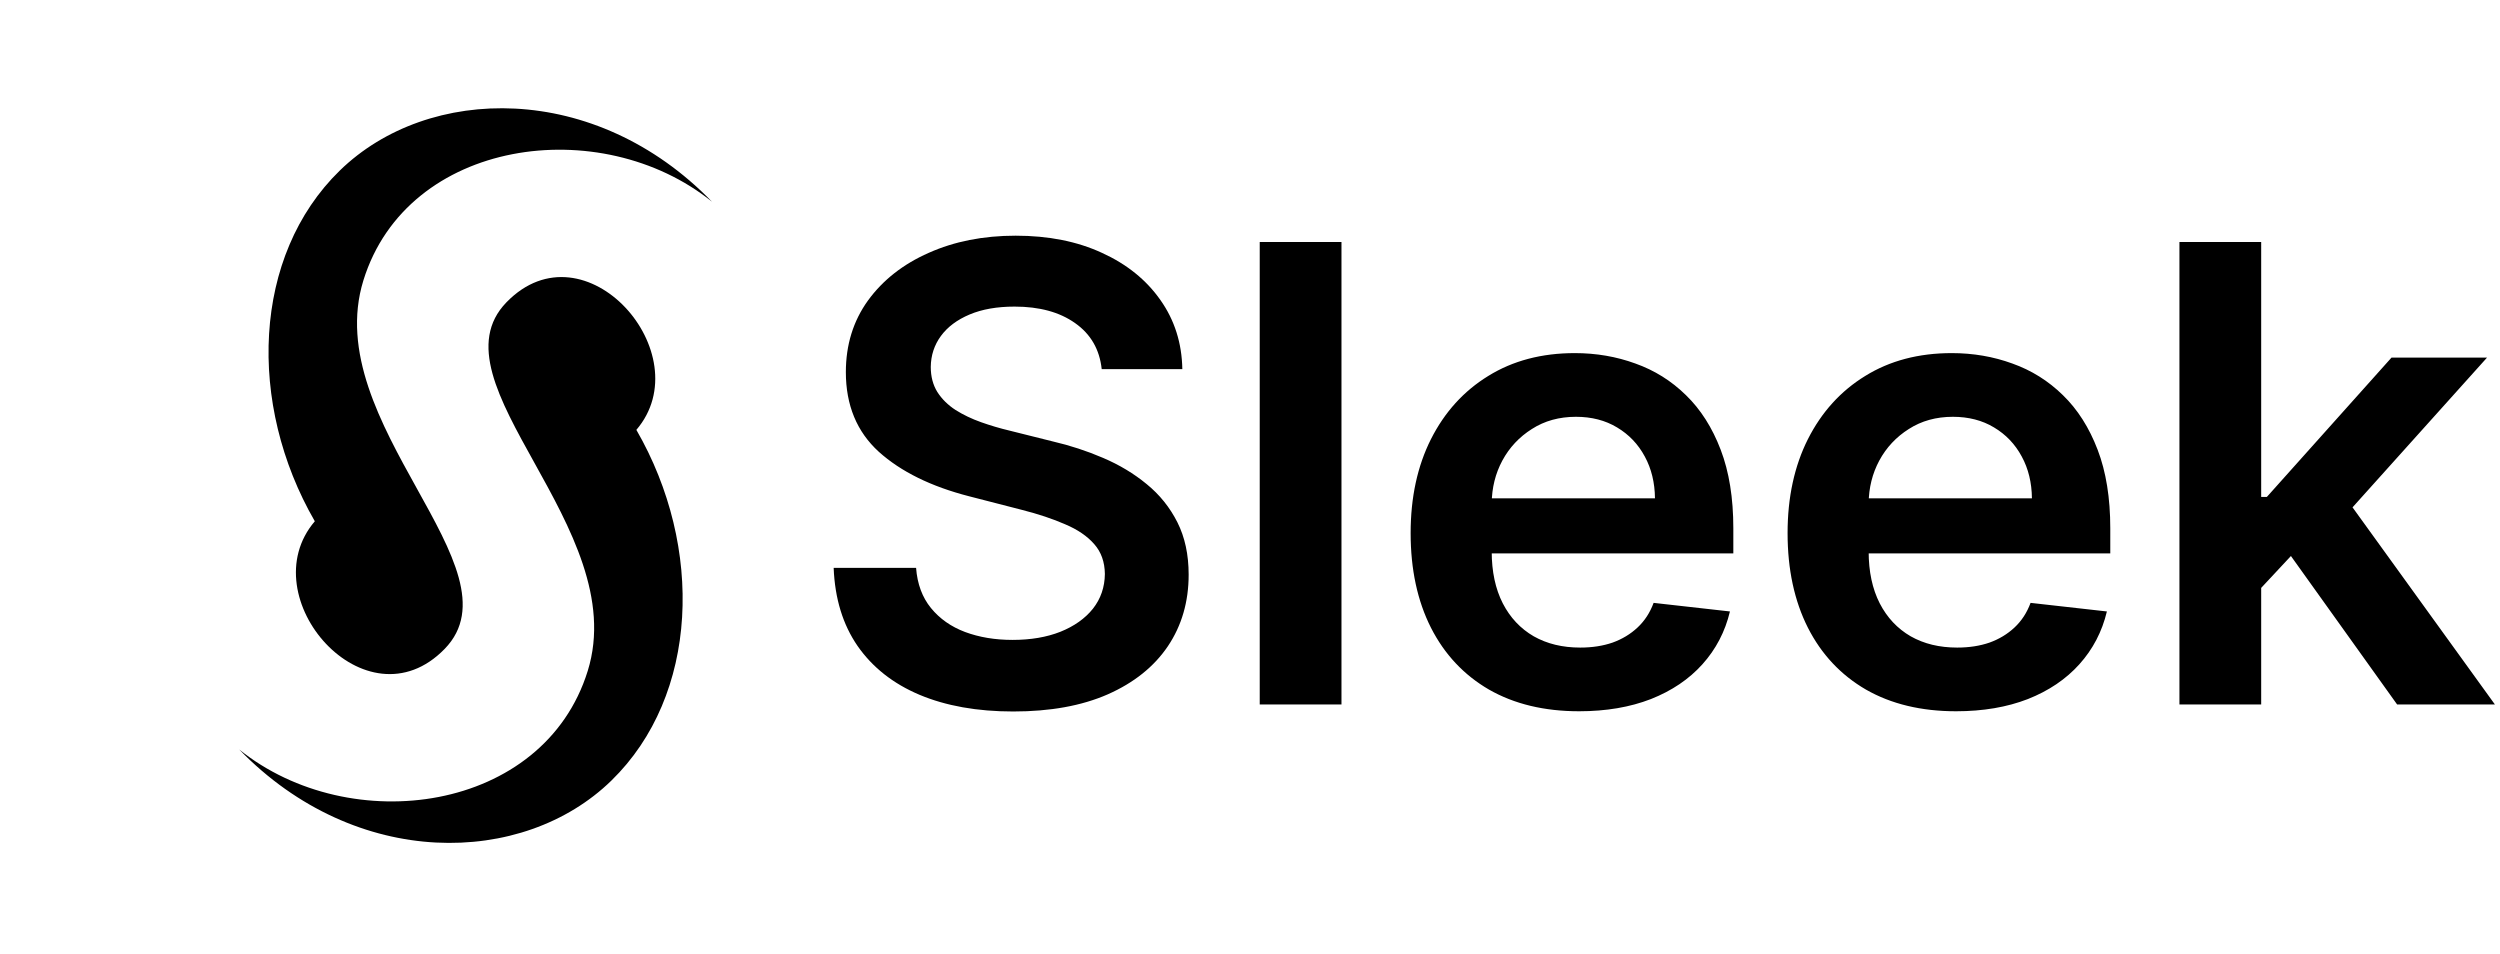 <svg width="401" height="153" viewBox="0 0 401 153" fill="none" xmlns="http://www.w3.org/2000/svg">
<path d="M98.067 125.205C112.097 111.531 112.947 87.787 102.073 68.952C112.456 56.789 93.845 35.532 81.245 48.48C68.71 61.364 101.386 84.607 94.279 107.594C87.232 130.356 56.213 134.596 38.363 120.211C57.131 139.555 83.885 139.025 98.064 125.209L98.067 125.205Z" fill="black"/>
<path d="M54.502 27.358C40.476 41.028 39.622 64.776 50.496 83.612C40.113 95.774 58.721 117.035 71.324 104.083C83.859 91.199 51.183 67.956 58.29 44.97C65.337 22.207 96.356 17.967 114.202 32.356C95.434 13.012 68.684 13.538 54.502 27.358Z" fill="black"/>
<path d="M176.714 59.211C176.376 56.048 174.952 53.584 172.44 51.822C169.953 50.059 166.717 49.178 162.733 49.178C159.932 49.178 157.529 49.6 155.525 50.445C153.521 51.291 151.987 52.438 150.925 53.886C149.862 55.335 149.319 56.989 149.295 58.849C149.295 60.394 149.645 61.734 150.345 62.869C151.07 64.004 152.047 64.97 153.279 65.767C154.511 66.54 155.875 67.192 157.372 67.723C158.869 68.254 160.378 68.701 161.9 69.063L168.854 70.802C171.655 71.454 174.348 72.335 176.932 73.446C179.54 74.557 181.87 75.957 183.922 77.648C185.999 79.338 187.641 81.379 188.849 83.769C190.056 86.16 190.66 88.961 190.66 92.173C190.66 96.519 189.549 100.347 187.327 103.655C185.106 106.939 181.894 109.511 177.692 111.37C173.515 113.205 168.456 114.123 162.516 114.123C156.744 114.123 151.734 113.229 147.484 111.442C143.258 109.656 139.949 107.048 137.559 103.619C135.192 100.19 133.913 96.012 133.719 91.086H146.94C147.133 93.67 147.93 95.819 149.331 97.533C150.731 99.248 152.555 100.528 154.8 101.373C157.07 102.218 159.606 102.641 162.407 102.641C165.329 102.641 167.888 102.206 170.086 101.337C172.307 100.443 174.046 99.212 175.302 97.642C176.557 96.048 177.197 94.189 177.222 92.064C177.197 90.132 176.63 88.538 175.519 87.283C174.408 86.003 172.851 84.94 170.847 84.095C168.866 83.226 166.548 82.453 163.892 81.777L155.452 79.604C149.343 78.034 144.513 75.656 140.964 72.468C137.438 69.256 135.675 64.994 135.675 59.682C135.675 55.311 136.859 51.484 139.225 48.2C141.616 44.916 144.864 42.368 148.969 40.557C153.074 38.722 157.722 37.804 162.914 37.804C168.178 37.804 172.79 38.722 176.751 40.557C180.735 42.368 183.862 44.891 186.132 48.127C188.402 51.339 189.573 55.033 189.646 59.211H176.714ZM215.173 38.818V113H202.06V38.818H215.173ZM253.287 114.087C247.709 114.087 242.891 112.928 238.834 110.609C234.802 108.267 231.699 104.959 229.525 100.685C227.352 96.386 226.266 91.327 226.266 85.508C226.266 79.785 227.352 74.762 229.525 70.44C231.723 66.093 234.79 62.712 238.726 60.298C242.662 57.859 247.286 56.639 252.599 56.639C256.028 56.639 259.263 57.195 262.306 58.305C265.373 59.392 268.077 61.082 270.42 63.376C272.786 65.671 274.646 68.592 275.998 72.142C277.35 75.668 278.026 79.869 278.026 84.747V88.768H232.423V79.93H265.457C265.433 77.418 264.89 75.185 263.827 73.229C262.765 71.249 261.28 69.691 259.372 68.556C257.489 67.421 255.291 66.854 252.78 66.854C250.099 66.854 247.745 67.506 245.717 68.81C243.688 70.09 242.106 71.78 240.972 73.881C239.861 75.957 239.293 78.239 239.269 80.727V88.442C239.269 91.678 239.861 94.454 241.044 96.773C242.227 99.067 243.881 100.83 246.006 102.061C248.131 103.268 250.619 103.872 253.468 103.872C255.376 103.872 257.102 103.607 258.648 103.075C260.193 102.52 261.533 101.711 262.668 100.648C263.803 99.586 264.66 98.27 265.24 96.7L277.483 98.077C276.71 101.312 275.237 104.138 273.064 106.553C270.915 108.943 268.162 110.803 264.805 112.131C261.449 113.435 257.609 114.087 253.287 114.087ZM313.75 114.087C308.172 114.087 303.354 112.928 299.297 110.609C295.265 108.267 292.162 104.959 289.988 100.685C287.815 96.386 286.728 91.327 286.728 85.508C286.728 79.785 287.815 74.762 289.988 70.44C292.186 66.093 295.253 62.712 299.189 60.298C303.125 57.859 307.749 56.639 313.062 56.639C316.491 56.639 319.726 57.195 322.769 58.305C325.836 59.392 328.54 61.082 330.883 63.376C333.249 65.671 335.108 68.592 336.461 72.142C337.813 75.668 338.489 79.869 338.489 84.747V88.768H292.886V79.93H325.92C325.896 77.418 325.353 75.185 324.29 73.229C323.228 71.249 321.743 69.691 319.835 68.556C317.951 67.421 315.754 66.854 313.243 66.854C310.562 66.854 308.208 67.506 306.179 68.81C304.151 70.09 302.569 71.78 301.434 73.881C300.324 75.957 299.756 78.239 299.732 80.727V88.442C299.732 91.678 300.324 94.454 301.507 96.773C302.69 99.067 304.344 100.83 306.469 102.061C308.594 103.268 311.081 103.872 313.931 103.872C315.839 103.872 317.565 103.607 319.111 103.075C320.656 102.52 321.996 101.711 323.131 100.648C324.266 99.586 325.123 98.27 325.703 96.7L337.946 98.077C337.173 101.312 335.7 104.138 333.527 106.553C331.378 108.943 328.625 110.803 325.268 112.131C321.912 113.435 318.072 114.087 313.75 114.087ZM361.535 95.541L361.499 79.712H363.6L383.594 57.364H398.916L374.321 84.747H371.605L361.535 95.541ZM349.582 113V38.818H362.694V113H349.582ZM384.5 113L366.389 87.681L375.227 78.445L400.184 113H384.5Z" fill="black"/>
</svg>
